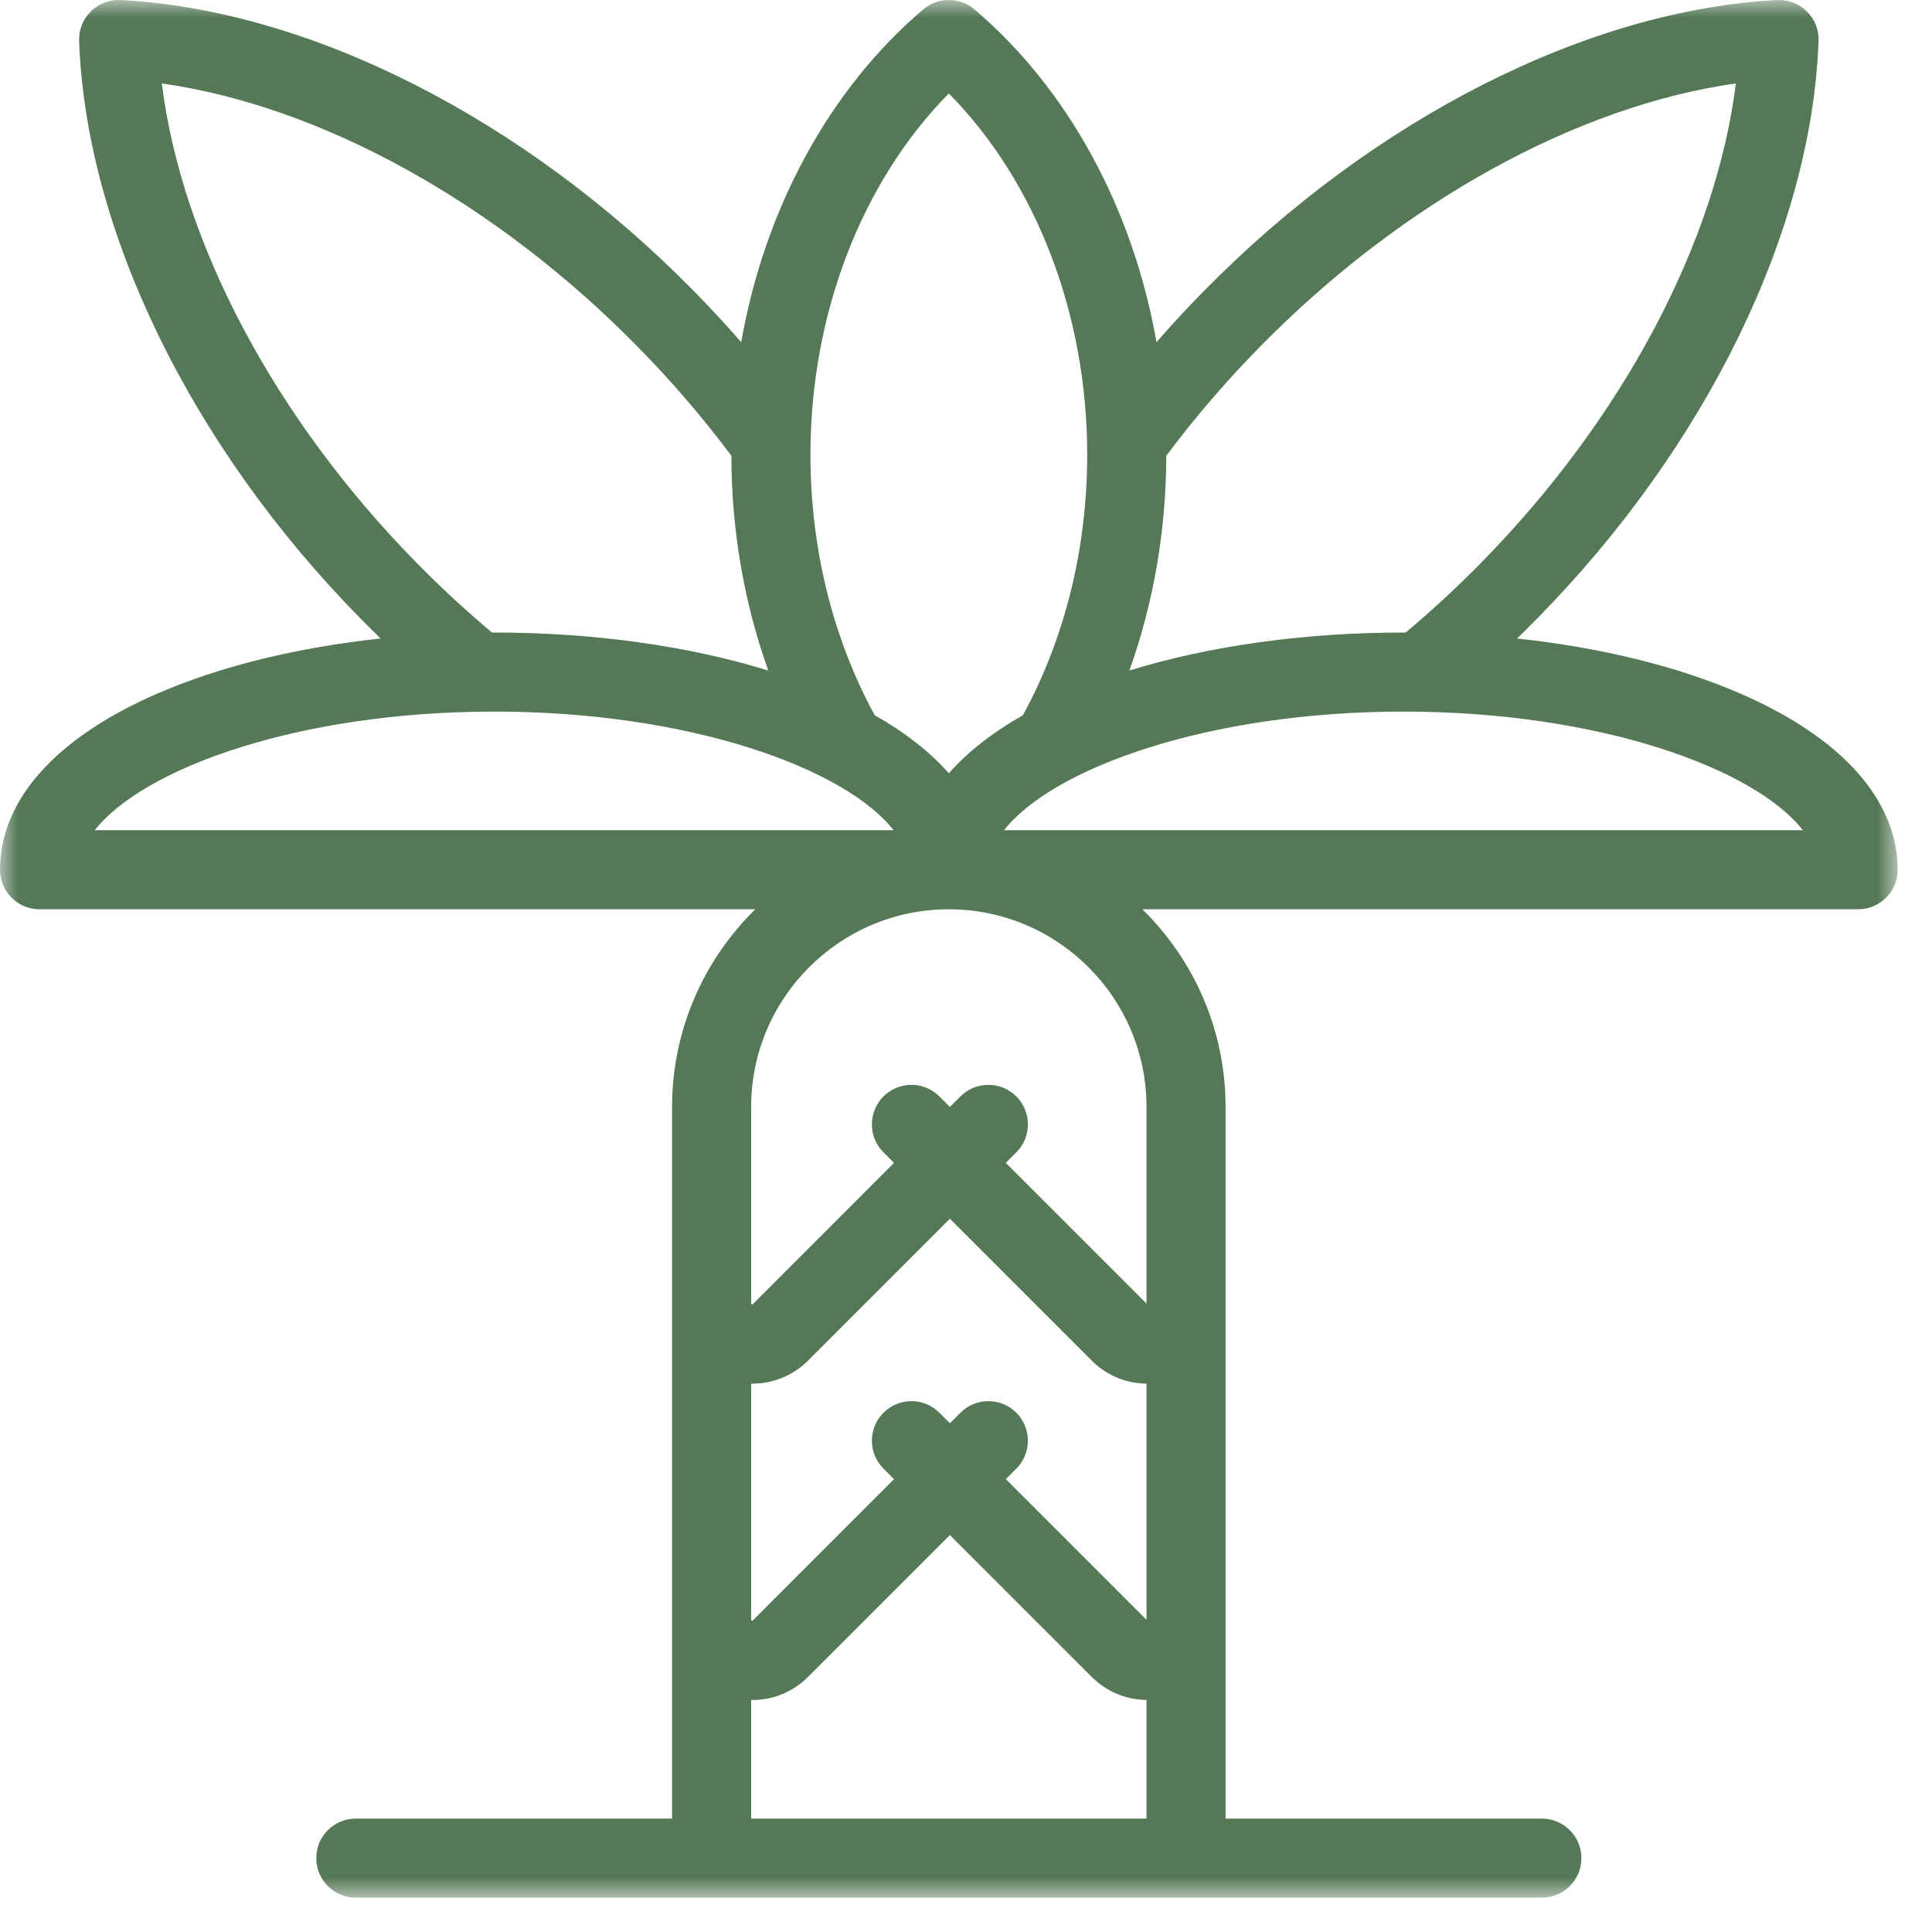 <svg xmlns="http://www.w3.org/2000/svg" width="53" height="53" viewBox="0 0 53 53" fill="none"><mask id="mask0_16_144" style="mask-type:luminance" maskUnits="userSpaceOnUse" x="0" y="0" width="53" height="53"><path d="M52.058 0H0V52.058H52.058V0Z" fill="white"></path></mask><g mask="url(#mask0_16_144)"><path d="M47.753 19.031C46.024 18.279 43.911 17.762 41.616 17.516C41.803 17.335 41.987 17.152 42.169 16.967C46.815 12.246 49.7 6.323 49.888 1.123C49.9 0.819 49.782 0.525 49.565 0.311C49.348 0.098 49.052 -0.014 48.747 0.001C43.551 0.274 37.676 3.256 33.032 7.977C32.581 8.434 32.145 8.905 31.726 9.387C31.083 5.736 29.316 2.454 26.732 0.258C26.327 -0.086 25.732 -0.086 25.327 0.258C22.743 2.454 20.976 5.736 20.333 9.387C19.913 8.905 19.477 8.434 19.027 7.977C14.382 3.256 8.507 0.274 3.311 0.001C3.007 -0.014 2.71 0.098 2.493 0.311C2.276 0.525 2.159 0.819 2.17 1.123C2.359 6.323 5.244 12.246 9.889 16.967C10.071 17.152 10.256 17.335 10.442 17.516C8.148 17.762 6.035 18.279 4.306 19.031C1.529 20.238 0 21.953 0 23.86C0 24.459 0.486 24.944 1.085 24.944H20.721C19.312 26.323 18.437 28.245 18.437 30.367V49.889H9.761C9.162 49.889 8.676 50.375 8.676 50.973C8.676 51.572 9.162 52.058 9.761 52.058H42.297C42.896 52.058 43.382 51.572 43.382 50.973C43.382 50.375 42.896 49.889 42.297 49.889H33.621V30.367C33.621 28.245 32.746 26.323 31.337 24.944H50.973C51.572 24.944 52.058 24.459 52.058 23.86C52.058 21.953 50.529 20.238 47.753 19.031ZM31.994 12.504C32.773 11.46 33.642 10.449 34.578 9.498C38.478 5.534 43.264 2.905 47.62 2.289C47.074 6.653 44.523 11.482 40.623 15.446C39.964 16.116 39.272 16.756 38.561 17.352C38.541 17.352 38.521 17.352 38.501 17.352C35.781 17.352 33.177 17.717 30.981 18.395C31.644 16.548 31.99 14.552 31.994 12.504ZM26.029 2.563C28.42 4.987 29.825 8.617 29.825 12.472C29.825 15.038 29.216 17.505 28.062 19.62C27.219 20.099 26.538 20.634 26.029 21.213C25.52 20.634 24.839 20.099 23.996 19.62C22.842 17.504 22.233 15.038 22.233 12.472C22.233 8.617 23.638 4.987 26.029 2.563ZM4.439 2.289C8.794 2.905 13.58 5.534 17.48 9.498C18.416 10.449 19.285 11.46 20.064 12.504C20.067 14.552 20.414 16.547 21.077 18.395C18.881 17.717 16.277 17.352 13.557 17.352C13.537 17.352 13.517 17.352 13.497 17.353C12.786 16.756 12.094 16.116 11.435 15.446C7.535 11.482 4.984 6.653 4.439 2.289ZM2.6 22.775C3.925 21.08 8.181 19.521 13.557 19.521C18.933 19.521 23.188 21.08 24.514 22.775H2.6ZM31.452 49.889H20.606V46.635C21.195 46.646 21.753 46.416 22.169 46L26.058 42.111L29.947 46C30.35 46.403 30.883 46.627 31.452 46.635V49.889ZM31.452 44.437L27.592 40.577L27.881 40.288C28.304 39.865 28.304 39.178 27.881 38.755C27.457 38.331 26.77 38.331 26.347 38.755L26.058 39.043L25.77 38.755C25.346 38.331 24.659 38.331 24.236 38.755C23.812 39.178 23.812 39.865 24.236 40.288L24.525 40.577L20.637 44.467C20.637 44.467 20.636 44.467 20.636 44.466C20.626 44.456 20.616 44.447 20.606 44.438V37.958C21.172 37.964 21.739 37.754 22.169 37.323L26.058 33.434L29.947 37.323C30.35 37.726 30.883 37.951 31.452 37.958L31.452 44.437ZM31.452 30.367V35.761L27.592 31.901L27.881 31.612C28.304 31.189 28.304 30.502 27.881 30.078C27.457 29.655 26.77 29.655 26.347 30.078L26.058 30.367L25.77 30.078C25.346 29.655 24.659 29.655 24.236 30.078C23.812 30.502 23.812 31.189 24.236 31.612L24.525 31.901L20.637 35.791C20.637 35.791 20.636 35.79 20.636 35.79C20.626 35.78 20.616 35.771 20.606 35.761V30.367C20.606 27.377 23.039 24.944 26.029 24.944C29.019 24.944 31.452 27.377 31.452 30.367ZM27.544 22.775C28.87 21.08 33.125 19.521 38.501 19.521C43.877 19.521 48.133 21.08 49.458 22.775H27.544Z" fill="#557857"></path></g></svg>